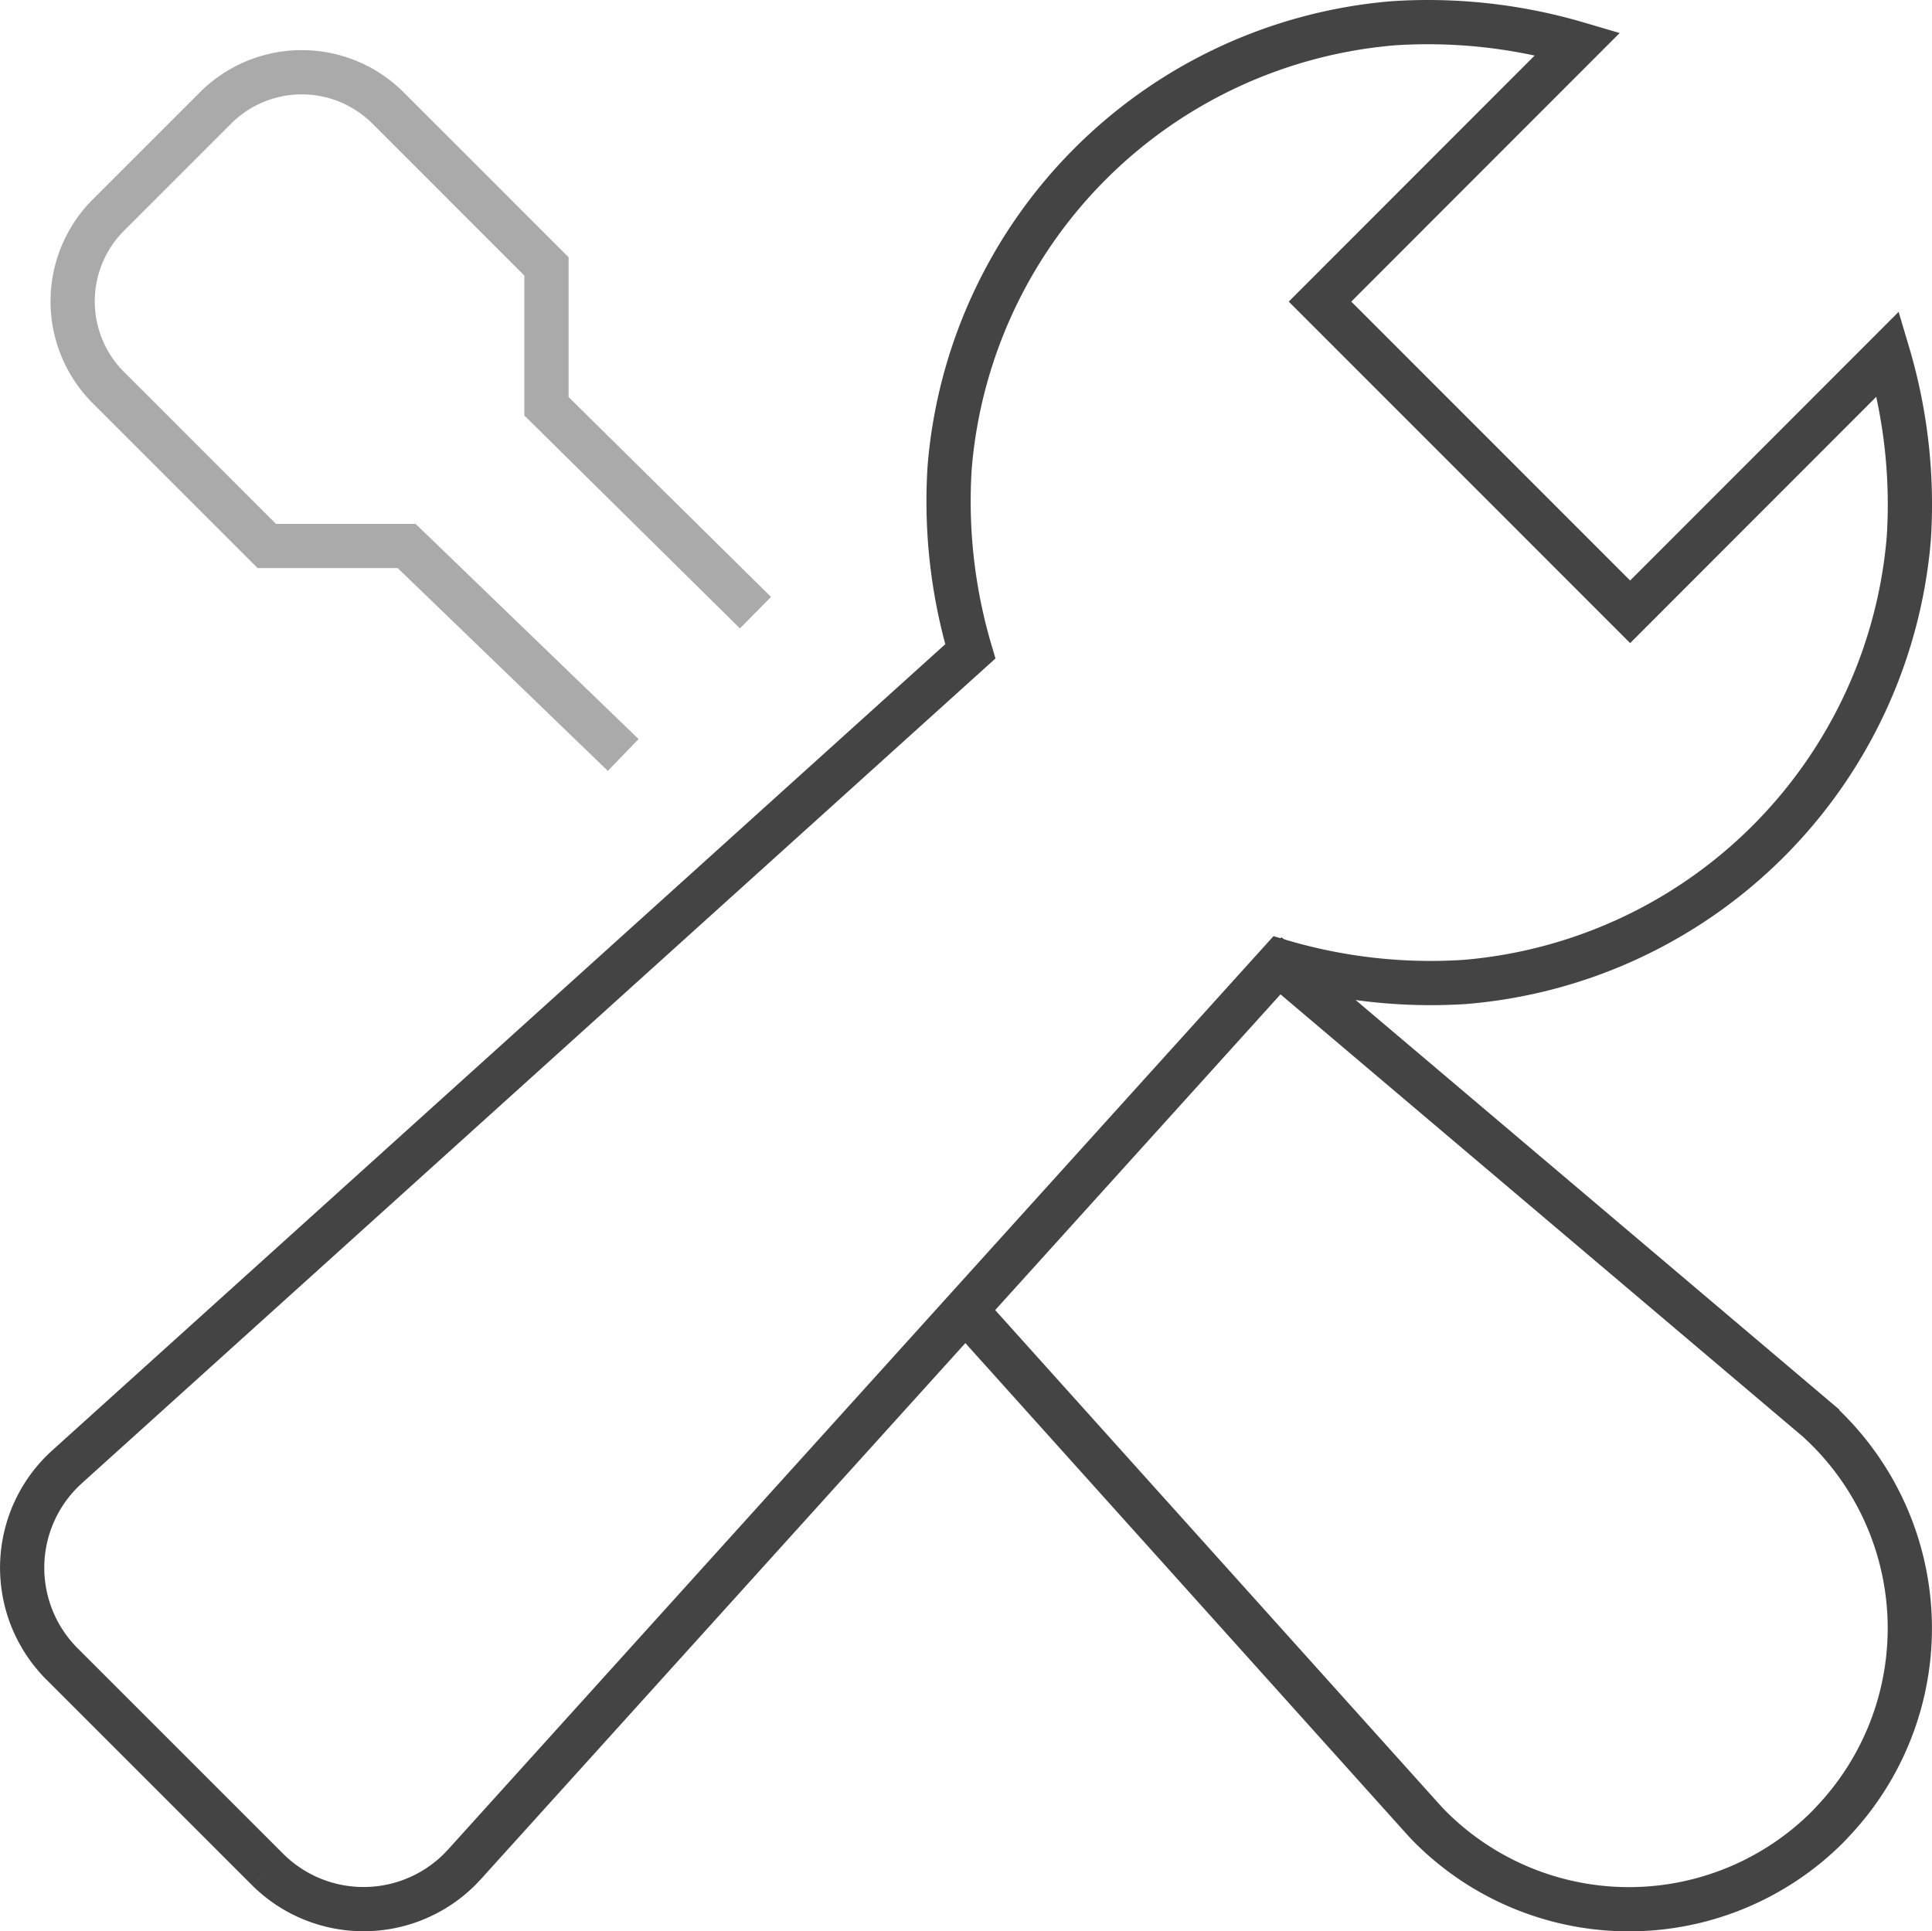 <svg xmlns="http://www.w3.org/2000/svg" width="65.515" height="65.5" viewBox="0 0 65.515 65.5">
  <g id="Group_2102" data-name="Group 2102" transform="translate(-7.113 -7.151)">
    <path id="Path_1453" data-name="Path 1453" d="M111.686,101l18.081,15.311a9.524,9.524,0,0,1,.682,13.451q-.162.178-.332.356h0a9.525,9.525,0,0,1-13.47,0c-.119-.119-.224-.237-.332-.356L101,112.72" transform="translate(-61.03 -61.006)" fill="none" stroke="#444" stroke-linecap="square" stroke-miterlimit="10" stroke-width="1.5"/>
    <path id="Path_1454" data-name="Path 1454" d="M35.985,31.161l-7.087-7V19.418l-5.373-5.373a4.136,4.136,0,0,0-5.85,0l-3.633,3.633a4.137,4.137,0,0,0,0,5.85L19.415,28.9h4.742L31.5,35.987" transform="translate(-3.254 -3.232)" fill="none" stroke="#abaaaa" stroke-miterlimit="10" stroke-width="1.5"/>
    <path id="Path_1455" data-name="Path 1455" d="M71.136,19.149,62.392,27.9,51.875,17.38l8.739-8.746a17.967,17.967,0,0,0-6.242-.695A16.465,16.465,0,0,0,39.317,22.994a17.922,17.922,0,0,0,.7,6.248L9.384,56.9a4.611,4.611,0,0,0-.329,6.513h0c.052.058.105.119.16.168l6.973,6.973a4.612,4.612,0,0,0,6.52-.011c.052-.053.1-.107.154-.162L50.538,39.753a17.929,17.929,0,0,0,6.249.7A16.477,16.477,0,0,0,71.842,25.4,17.954,17.954,0,0,0,71.136,19.149Z" transform="translate(0)" fill="none" stroke="#444" stroke-linecap="square" stroke-miterlimit="10" stroke-width="1.5"/>
  </g>
</svg>
